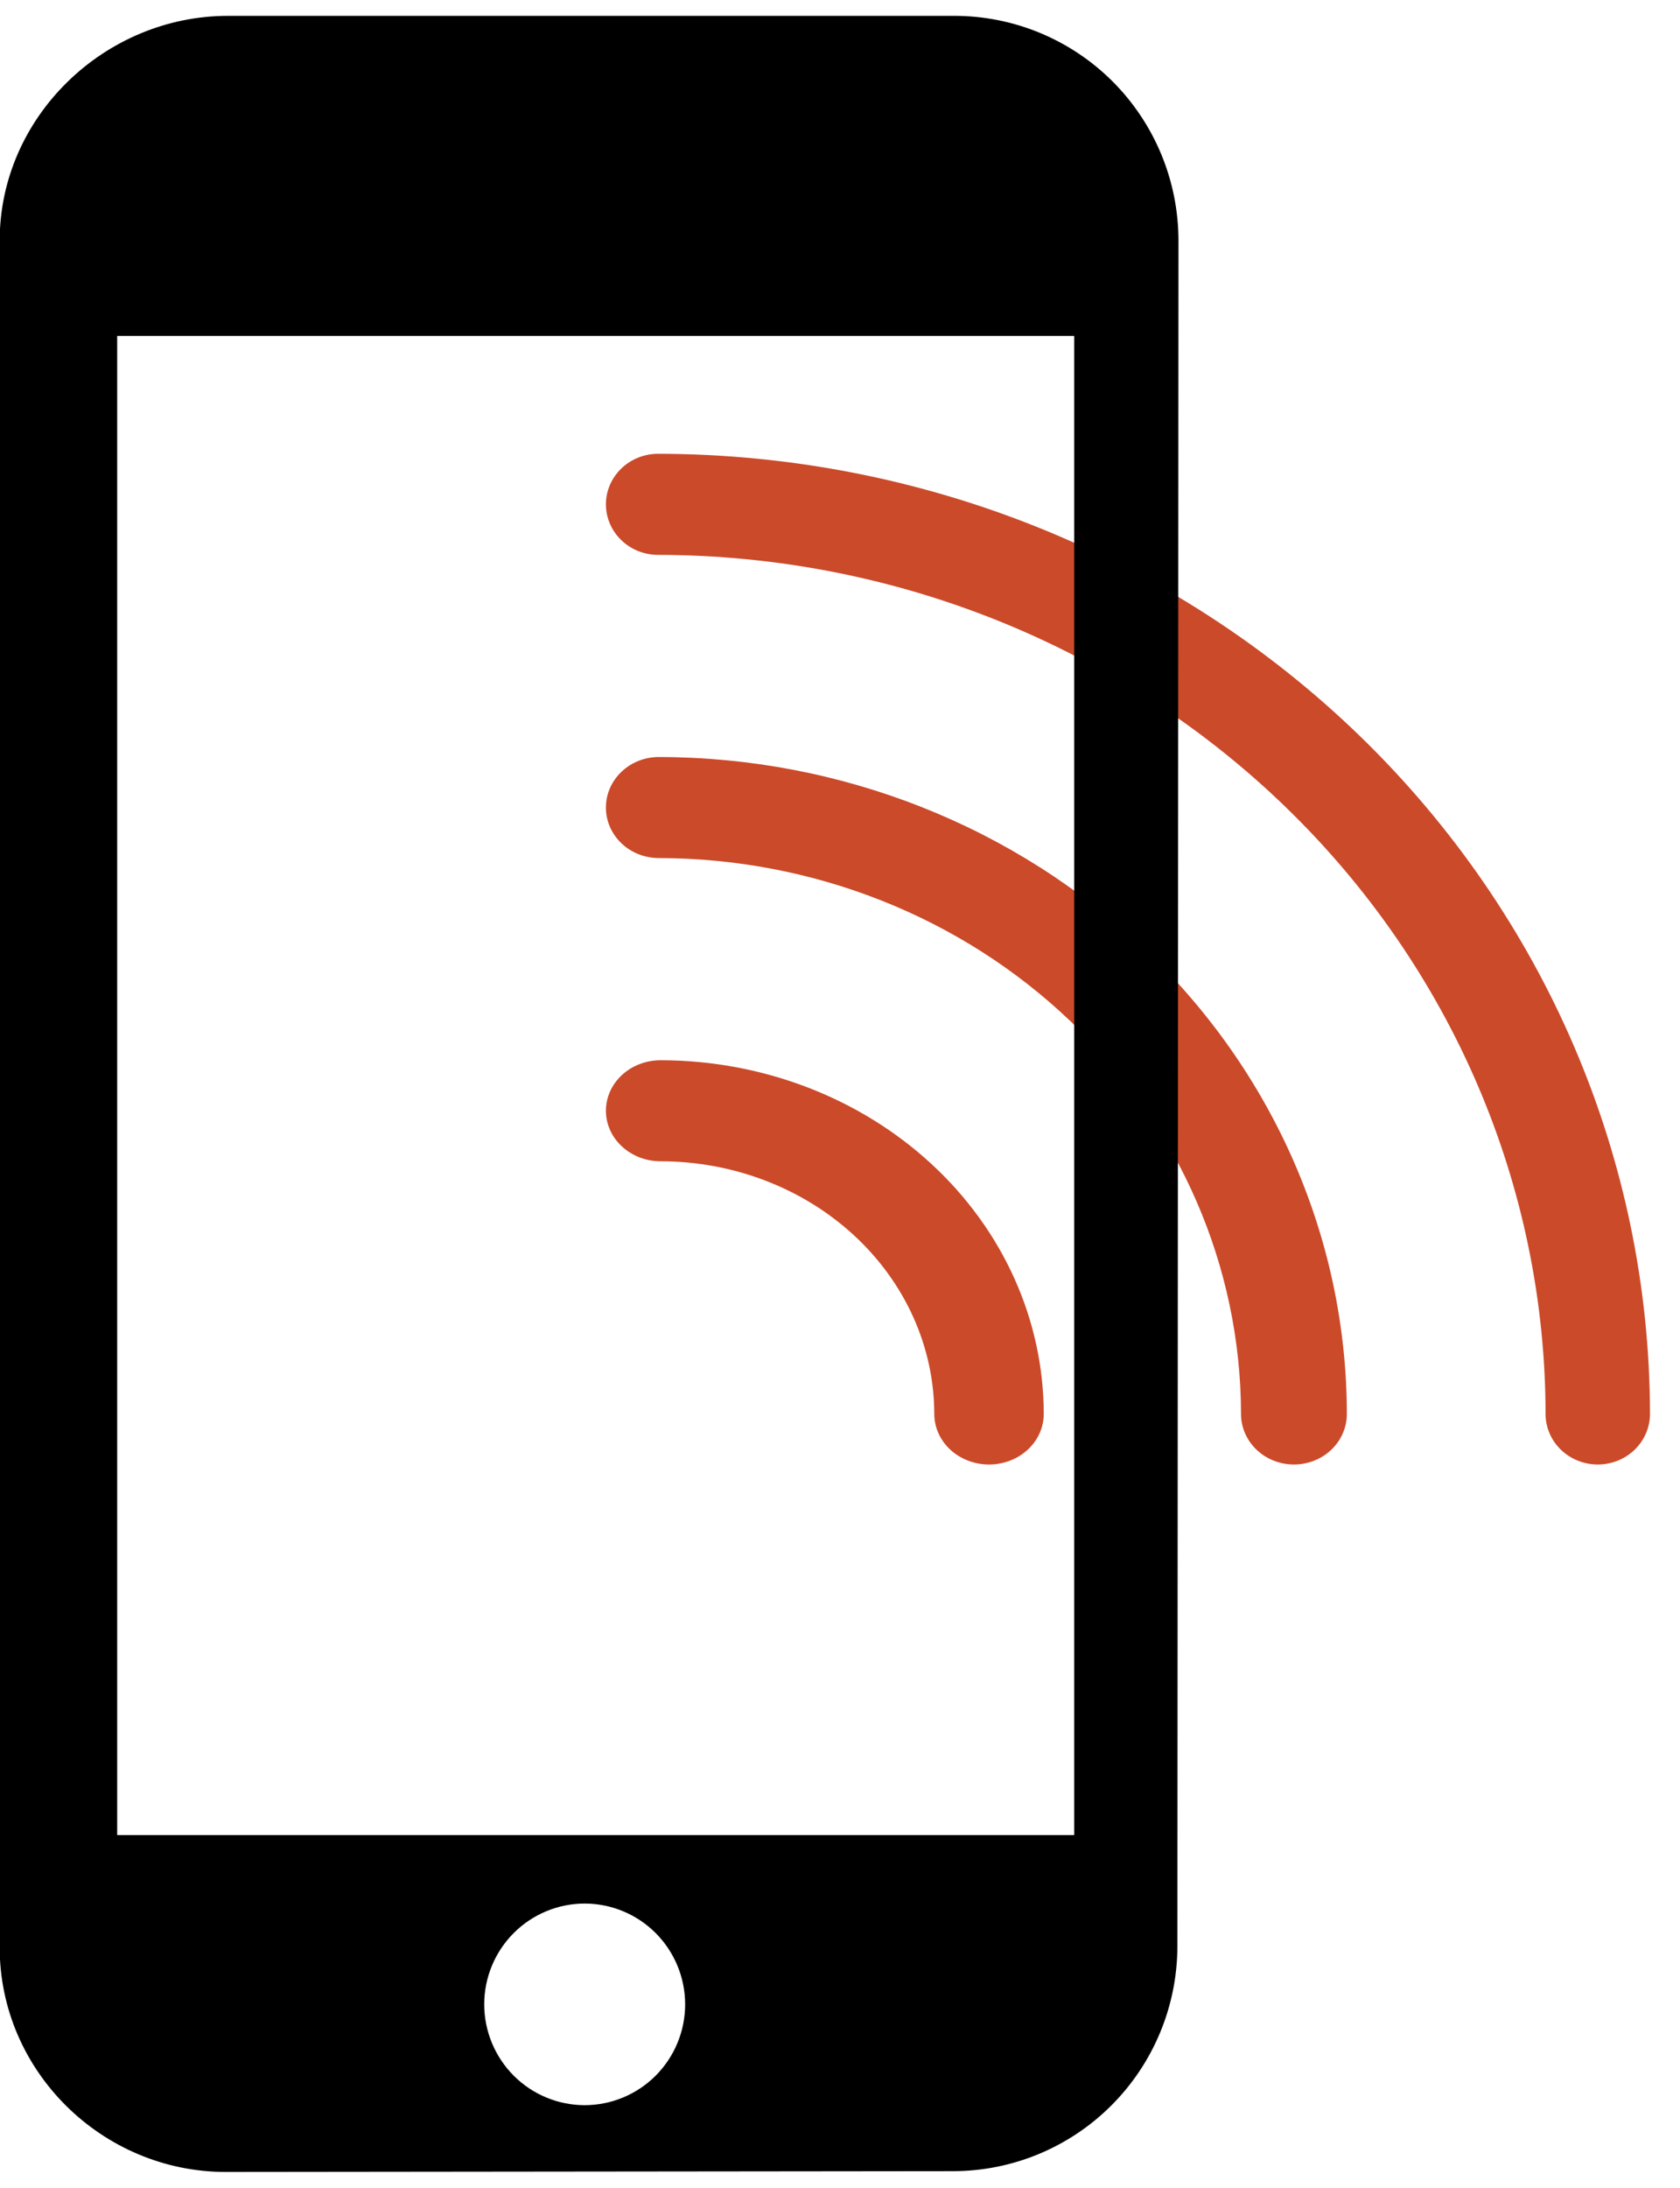 <svg width="53" height="69" viewBox="0 0 53 69" fill="none" xmlns="http://www.w3.org/2000/svg"><path d="M20.762 17.5C28.185 17.508 35.301 20.365 40.55 25.445C45.798 30.524 48.751 37.41 48.759 44.594C48.759 45.016 48.932 45.422 49.241 45.721C49.55 46.02 49.969 46.188 50.406 46.188C50.843 46.188 51.261 46.02 51.57 45.721C51.879 45.422 52.053 45.016 52.053 44.594C52.044 36.565 48.744 28.868 42.878 23.191C37.012 17.515 29.058 14.321 20.762 14.312C20.325 14.312 19.906 14.48 19.598 14.779C19.289 15.078 19.115 15.484 19.115 15.906C19.115 16.116 19.158 16.323 19.241 16.516C19.323 16.709 19.445 16.885 19.598 17.033C19.75 17.181 19.932 17.299 20.132 17.379C20.332 17.459 20.546 17.5 20.762 17.5Z" fill="#CB4A2A"/><path d="M20.785 27.062C25.654 27.068 30.323 28.917 33.766 32.203C37.208 35.49 39.145 39.946 39.151 44.594C39.151 45.016 39.327 45.422 39.64 45.721C39.953 46.02 40.378 46.188 40.821 46.188C41.264 46.188 41.688 46.02 42.001 45.721C42.314 45.422 42.49 45.016 42.49 44.594C42.484 39.101 40.195 33.834 36.126 29.95C32.056 26.066 26.539 23.881 20.785 23.875C20.566 23.875 20.348 23.916 20.146 23.996C19.943 24.076 19.759 24.194 19.604 24.342C19.449 24.49 19.326 24.666 19.242 24.859C19.158 25.052 19.115 25.259 19.115 25.469C19.115 25.678 19.158 25.885 19.242 26.079C19.326 26.272 19.449 26.448 19.604 26.596C19.759 26.744 19.944 26.861 20.146 26.941C20.349 27.021 20.566 27.062 20.785 27.062Z" fill="#CB4A2A"/><path d="M20.842 36.625C23.13 36.627 25.325 37.468 26.943 38.962C28.561 40.456 29.472 42.481 29.474 44.594C29.475 45.016 29.657 45.422 29.98 45.721C30.304 46.02 30.743 46.188 31.201 46.188C31.659 46.188 32.098 46.02 32.422 45.721C32.746 45.422 32.928 45.016 32.928 44.594C32.924 41.636 31.65 38.8 29.384 36.709C27.118 34.617 24.046 33.441 20.842 33.438C20.615 33.438 20.39 33.479 20.181 33.559C19.971 33.639 19.781 33.756 19.621 33.904C19.461 34.052 19.333 34.228 19.247 34.421C19.16 34.615 19.115 34.822 19.115 35.031C19.115 35.24 19.16 35.448 19.247 35.641C19.333 35.834 19.46 36.01 19.621 36.158C19.781 36.306 19.971 36.423 20.181 36.504C20.39 36.584 20.615 36.625 20.842 36.625Z" fill="#CB4A2A"/><path d="M30.098 0.5H7.193C3.299 0.5 -0.01 3.684 -0.01 7.589V61.419C-0.01 65.324 3.229 68.5 7.123 68.5L30.066 68.475C31.939 68.474 33.736 67.728 35.063 66.4C36.39 65.073 37.138 63.273 37.144 61.393L37.178 7.585C37.177 6.654 36.993 5.731 36.637 4.871C36.281 4.011 35.759 3.229 35.102 2.571C34.444 1.913 33.664 1.392 32.805 1.036C31.947 0.681 31.027 0.499 30.098 0.5ZM15.336 4.75H21.982C22.263 4.75 22.532 4.862 22.731 5.062C22.93 5.261 23.041 5.531 23.041 5.813C23.041 6.095 22.93 6.365 22.731 6.565C22.532 6.764 22.263 6.876 21.982 6.876H15.336C15.055 6.876 14.786 6.764 14.587 6.565C14.388 6.365 14.277 6.095 14.277 5.813C14.277 5.531 14.388 5.261 14.587 5.062C14.786 4.862 15.055 4.75 15.336 4.75ZM11.343 5.088C11.546 4.897 11.814 4.791 12.093 4.791C12.371 4.791 12.639 4.897 12.842 5.088C13.041 5.289 13.154 5.56 13.155 5.843C13.153 6.124 13.04 6.393 12.842 6.592C12.644 6.791 12.376 6.903 12.095 6.906C11.813 6.903 11.544 6.791 11.343 6.592C11.147 6.392 11.037 6.123 11.036 5.843C11.036 5.561 11.146 5.29 11.343 5.088ZM18.445 66.394C17.605 66.393 16.799 66.058 16.205 65.462C15.611 64.865 15.277 64.057 15.276 63.215C15.276 62.372 15.611 61.563 16.205 60.967C16.799 60.371 17.605 60.036 18.445 60.035C19.286 60.036 20.091 60.371 20.686 60.967C21.28 61.563 21.614 62.372 21.615 63.215C21.614 64.057 21.28 64.865 20.686 65.462C20.091 66.058 19.286 66.393 18.445 66.394ZM33.889 57.874H3.697V10.595H33.889V57.874Z" fill="black"/><path d="M9.188 3.136H23.643V7.09H9.188V3.136Z" fill="black"/></svg>